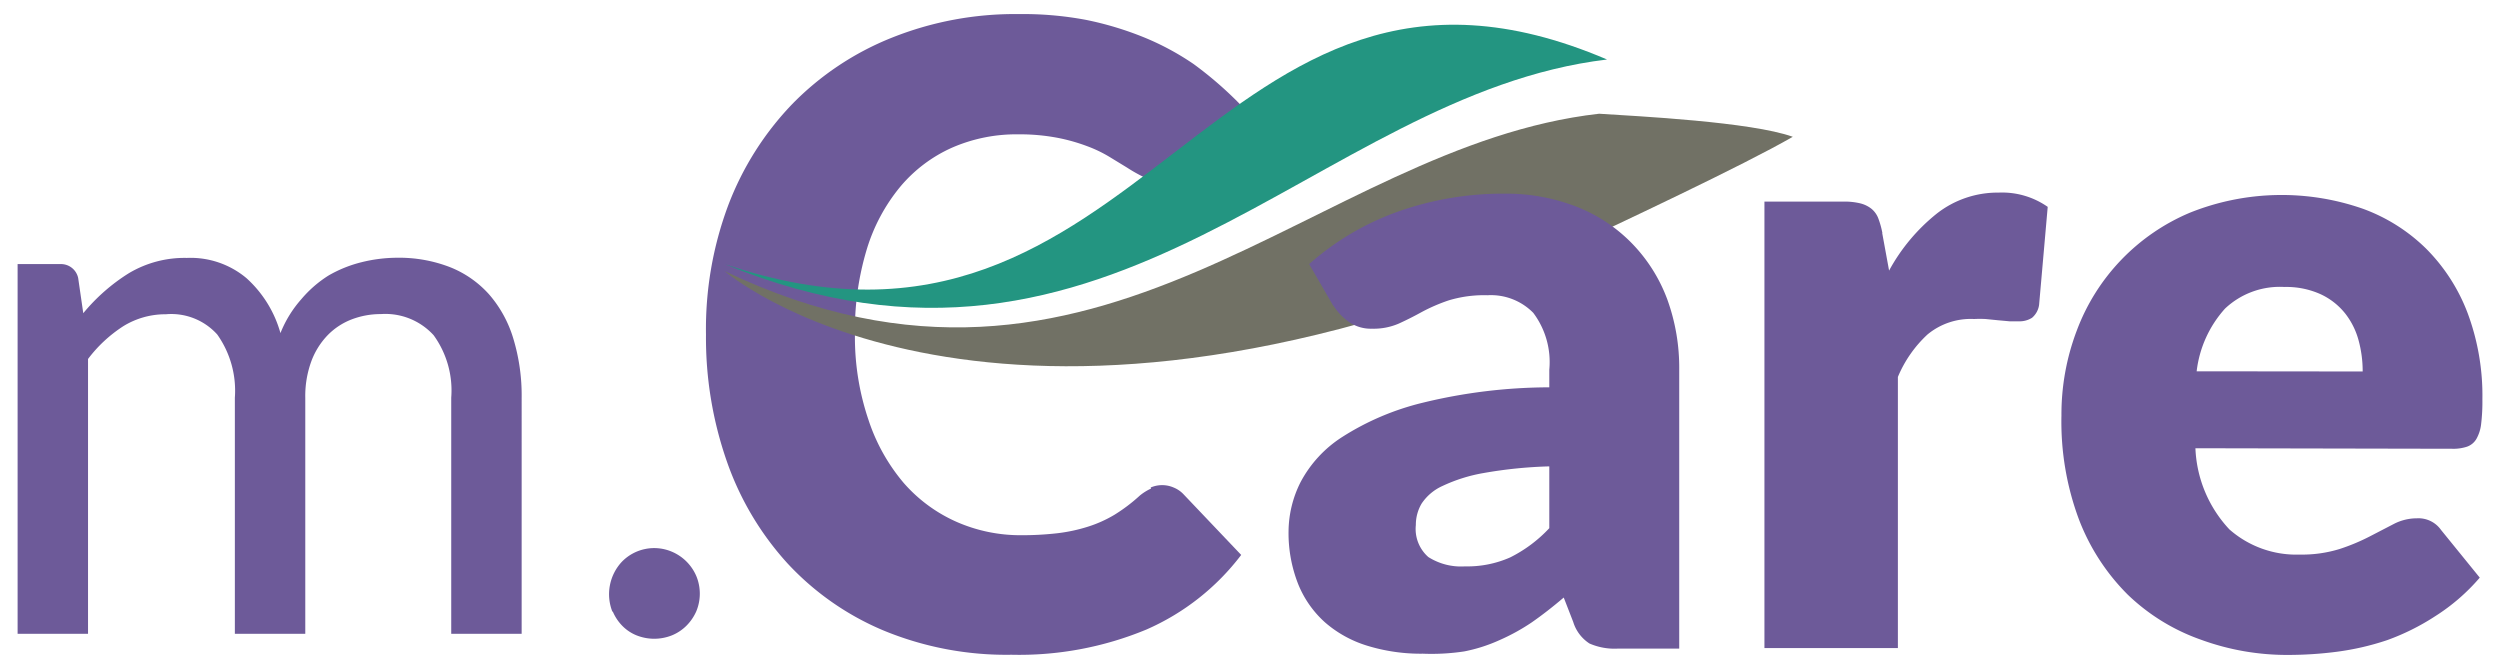 <svg id="Layer_1" data-name="Layer 1" xmlns="http://www.w3.org/2000/svg" width="142" height="38"><defs><style>.cls-1{fill:#6d5a99}</style></defs><path class="cls-1" d="M5 36V20.39a7.81 7.81 0 0 1 2-1.86 4.55 4.55 0 0 1 2.42-.68A3.51 3.51 0 0 1 12.34 19a5.52 5.52 0 0 1 1 3.59V36h4V22.6a5.75 5.75 0 0 1 .34-2.07 4.28 4.28 0 0 1 .93-1.49 3.81 3.81 0 0 1 1.37-.9 4.6 4.6 0 0 1 1.65-.3 3.71 3.71 0 0 1 3 1.2 5.35 5.35 0 0 1 1 3.55V36h4V22.6a11.12 11.12 0 0 0-.48-3.39 6.77 6.77 0 0 0-1.38-2.5 5.89 5.89 0 0 0-2.22-1.54 8 8 0 0 0-3-.53 8.44 8.44 0 0 0-2 .25 7.17 7.17 0 0 0-1.89.76A6.65 6.65 0 0 0 17.11 17a6.53 6.53 0 0 0-1.18 1.92A6.59 6.59 0 0 0 14 15.8a4.94 4.94 0 0 0-3.39-1.15 6.16 6.16 0 0 0-3.31.88 10.72 10.72 0 0 0-2.57 2.26l-.29-2A1 1 0 0 0 3.42 15H1v21zm29.8-1.28a2.62 2.62 0 0 0 .54.82 2.39 2.39 0 0 0 .82.55 2.71 2.71 0 0 0 2 0 2.51 2.51 0 0 0 .83-.55 2.69 2.69 0 0 0 .56-.82 2.61 2.61 0 0 0 0-2 2.62 2.62 0 0 0-1.38-1.38 2.56 2.56 0 0 0-2.84.56 2.7 2.7 0 0 0-.54 2.86zm30.58-6.97a2.9 2.9 0 0 0-.64.4 9.55 9.55 0 0 1-1.44 1.09 7.07 7.07 0 0 1-1.52.68 9.34 9.34 0 0 1-1.74.37 17.56 17.56 0 0 1-2.04.11 9 9 0 0 1-3.67-.76 8.6 8.6 0 0 1-3-2.21 10.68 10.68 0 0 1-2-3.58 14.66 14.66 0 0 1-.77-4.85 15.92 15.92 0 0 1 .67-4.83 10.23 10.23 0 0 1 1.91-3.57 8.18 8.18 0 0 1 2.93-2.21 9.11 9.11 0 0 1 3.75-.76 11.52 11.52 0 0 1 2.26.2 10.36 10.36 0 0 1 1.69.48A7.44 7.44 0 0 1 63 8.9l1 .61a9.11 9.11 0 0 0 .83.48 1.83 1.83 0 0 0 .83.2 1.65 1.65 0 0 0 1-.28 3.54 3.54 0 0 0 .64-.62L70.51 6a21.13 21.13 0 0 0-2.71-2.36A15.14 15.14 0 0 0 65 2.13a18.47 18.47 0 0 0-3.31-1A19.26 19.26 0 0 0 57.87.8a18.82 18.82 0 0 0-7.21 1.34A16.4 16.4 0 0 0 45 5.91a17 17 0 0 0-3.64 5.76A20.06 20.06 0 0 0 40.1 19a21.3 21.3 0 0 0 1.2 7.25A16.79 16.79 0 0 0 44.73 32a15.73 15.73 0 0 0 5.45 3.81 18.25 18.25 0 0 0 7.27 1.38 18.86 18.86 0 0 0 7.66-1.43 13.6 13.6 0 0 0 5.39-4.24l-3.28-3.45a1.6 1.6 0 0 0-.56-.38 1.64 1.64 0 0 0-1.3 0z"/><path d="M41.16 15c22.19 9.12 33.49-9.64 50.12-11.62C68.64-6.3 65.24 23.17 41.16 15" fill-rule="evenodd" fill="#239581"/><path d="M88.35 14.4c3.6-1.69 10.66-5 13.48-6.63-2.36-.85-8.83-1.17-11-1.31C74.6 8.29 62.57 25.6 41.16 15.4c0 0 14.34 12.44 46-.43l1.16-.48v-.09" fill="#717165" fill-rule="evenodd"/><path class="cls-1" d="M88 30a7.82 7.82 0 0 1-2.22 1.66 6 6 0 0 1-2.57.51 3.46 3.46 0 0 1-2.08-.53 2.12 2.12 0 0 1-.71-1.82 2.37 2.37 0 0 1 .33-1.22 2.81 2.81 0 0 1 1.19-1 9.08 9.08 0 0 1 2.32-.73 25.18 25.18 0 0 1 3.74-.38V30zM75.73 17.35a3.39 3.39 0 0 0 .88.93 2.18 2.18 0 0 0 1.32.39 3.59 3.59 0 0 0 1.52-.29q.64-.29 1.31-.66a9.87 9.87 0 0 1 1.53-.66 6.91 6.91 0 0 1 2.2-.29 3.37 3.37 0 0 1 2.6 1A4.65 4.65 0 0 1 88 21v1a30.52 30.52 0 0 0-7.21.88 15.08 15.08 0 0 0-4.55 1.94 6.85 6.85 0 0 0-2.37 2.57 6.3 6.3 0 0 0-.68 2.77 7.89 7.89 0 0 0 .54 3 5.85 5.85 0 0 0 1.53 2.19 6.58 6.58 0 0 0 2.41 1.33 10.35 10.35 0 0 0 3.15.45 12.36 12.36 0 0 0 2.35-.13 9 9 0 0 0 2-.64 11.6 11.6 0 0 0 1.82-1q.88-.61 1.83-1.42l.54 1.39a2.24 2.24 0 0 0 .92 1.22 3.55 3.55 0 0 0 1.63.29h3.47V21a11.38 11.38 0 0 0-.68-4 9.08 9.08 0 0 0-2-3.17 8.92 8.92 0 0 0-3.13-2.08 11 11 0 0 0-4.11-.75 17.87 17.87 0 0 0-6 1 15.41 15.41 0 0 0-5.1 3l1.37 2.37zm31.19-4.11a5 5 0 0 0-.23-.83 1.31 1.31 0 0 0-.39-.55 1.66 1.66 0 0 0-.64-.31 3.85 3.85 0 0 0-.94-.1h-4.5v25.36h7.58v-15.4a6.92 6.92 0 0 1 1.68-2.41 3.85 3.85 0 0 1 2.65-.88 6.34 6.34 0 0 1 .65 0l.7.07.66.06h.51a1.33 1.33 0 0 0 .77-.2 1.17 1.17 0 0 0 .4-.73l.49-5.57a4.52 4.52 0 0 0-2.79-.81 5.6 5.6 0 0 0-3.52 1.2 10.66 10.66 0 0 0-2.7 3.23l-.39-2.13zm17.85 7.85a6.43 6.43 0 0 1 1.61-3.56 4.53 4.53 0 0 1 3.37-1.23 4.73 4.73 0 0 1 2.08.42 3.86 3.86 0 0 1 1.38 1.09 4.28 4.28 0 0 1 .76 1.53 6.7 6.7 0 0 1 .23 1.76zm14.52 4.4a2.46 2.46 0 0 0 .84-.12 1 1 0 0 0 .53-.44 2.21 2.21 0 0 0 .27-.86 10.69 10.69 0 0 0 .07-1.39 13.41 13.41 0 0 0-.84-4.9 10.38 10.38 0 0 0-2.35-3.65 10 10 0 0 0-3.59-2.27 14 14 0 0 0-9.83.22 11.7 11.7 0 0 0-6.43 6.7 13.39 13.39 0 0 0-.87 4.82 15.89 15.89 0 0 0 1 5.92 12.16 12.16 0 0 0 2.76 4.25 11.48 11.48 0 0 0 4.15 2.56 14.24 14.24 0 0 0 5 .87 21.47 21.47 0 0 0 2.73-.18 15.11 15.11 0 0 0 2.86-.66 13.15 13.15 0 0 0 2.73-1.36 11.26 11.26 0 0 0 2.53-2.19l-2.2-2.71a1.57 1.57 0 0 0-1.37-.66 2.85 2.85 0 0 0-1.31.32l-1.37.71a11.44 11.44 0 0 1-1.7.71 7.22 7.22 0 0 1-2.27.32 5.75 5.75 0 0 1-4-1.43 7.15 7.15 0 0 1-1.93-4.61z"/></svg>